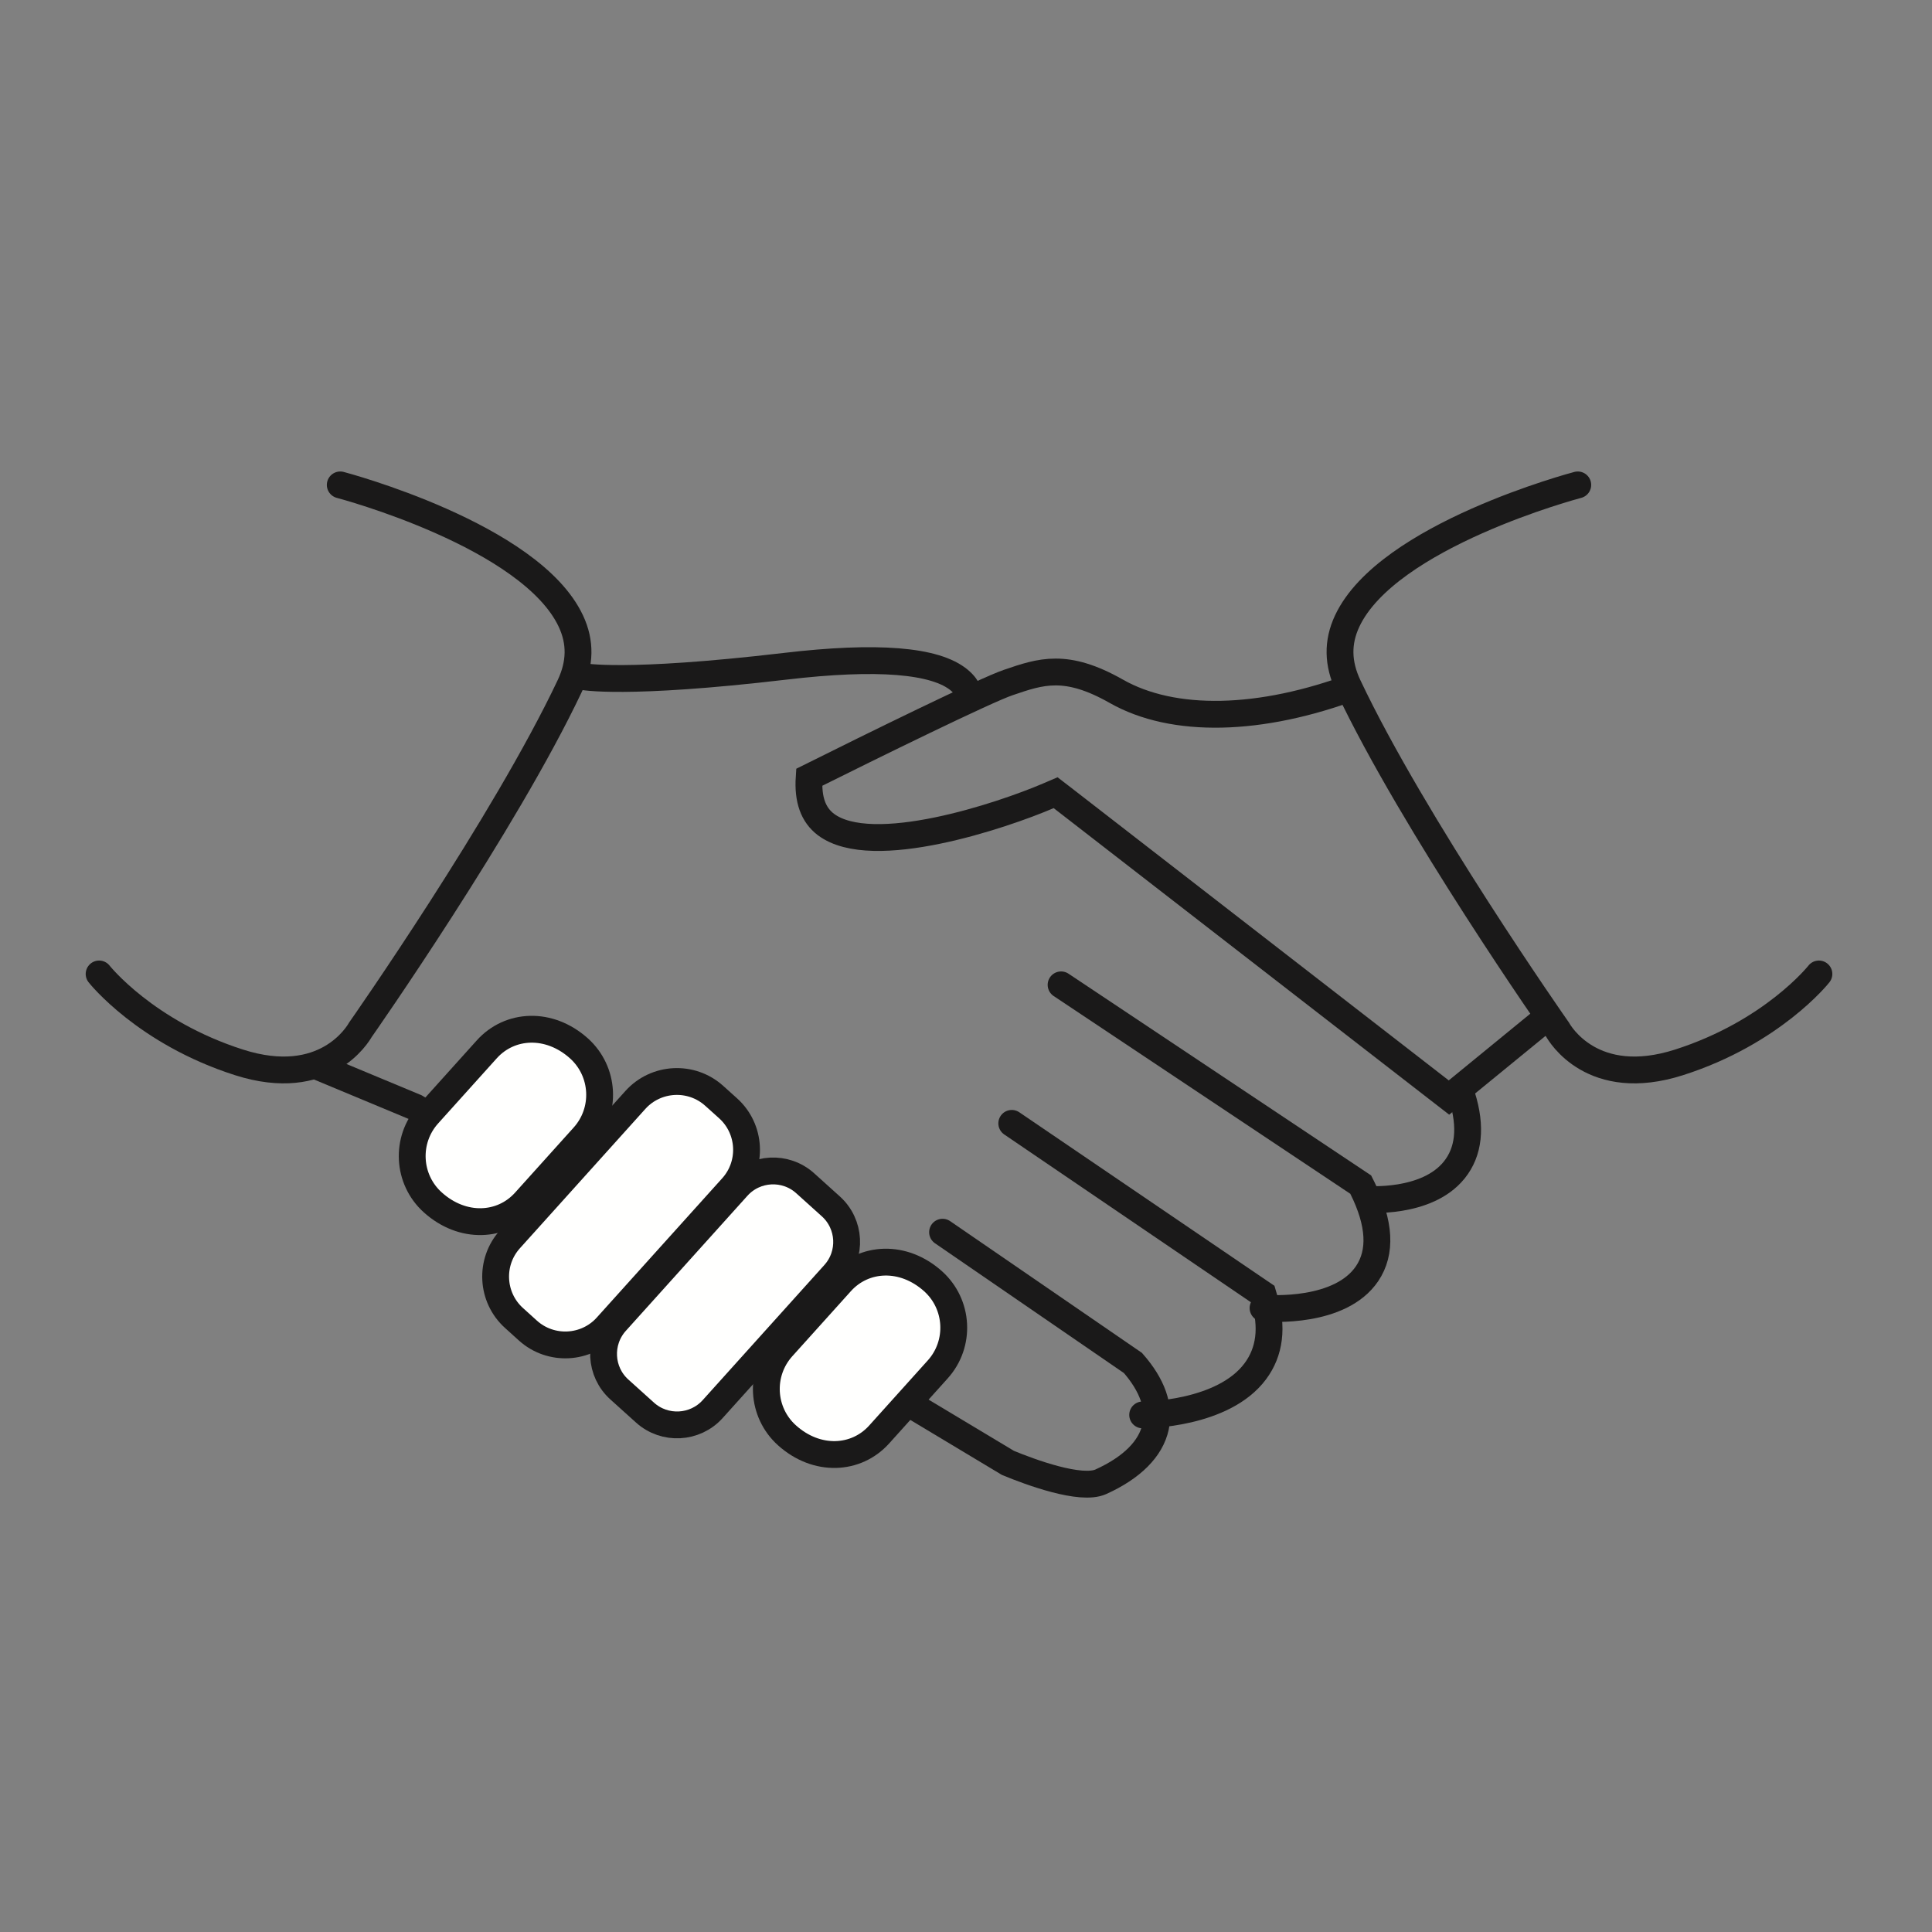 <?xml version="1.0" encoding="UTF-8"?>
<!-- Generated by Pixelmator Pro 3.6.4 -->
<svg width="150" height="150" viewBox="0 0 150 150" xmlns="http://www.w3.org/2000/svg">
    <rect x="0" y="0" width="150" height="150" fill="#808080" stroke="none"/>
    <g id="Engaement">
        <path id="Trac-copie-16" fill="none" stroke="#1a1919" stroke-width="2.083" d="M 120.302 78.829 C 117.702 80.959 115.102 83.088 112.498 85.213 C 102.48 77.45 92.463 69.687 82.446 61.92 L 81.958 61.545 L 81.396 61.786 C 77.808 63.324 67.715 66.716 64.123 64.012 C 63.136 63.266 62.707 62.066 62.823 60.349 C 67.719 57.907 76.591 53.552 78.295 52.986 C 80.82 52.123 82.766 51.456 86.667 53.669 C 91.088 56.182 97.847 56.04 105.206 53.277"/>
        <path id="Trac-copie-15" fill="none" stroke="#1a1919" stroke-width="2.083" d="M 75.322 54.247 C 75.314 54.068 75.226 53.435 74.493 52.818 C 72.647 51.255 68.092 50.889 60.954 51.73 C 48.47 53.197 45.224 52.526 45.191 52.518"/>
        <path id="Trac-copie-14" fill="none" stroke="#1a1919" stroke-width="2.083" stroke-linecap="round" d="M 88.716 109.853 C 88.97 109.853 94.971 109.815 97.462 106.465 C 98.592 104.948 98.825 103.052 98.158 100.836 L 98.054 100.481 L 97.746 100.273 L 78.553 87.218"/>
        <path id="Trac-copie-13" fill="none" stroke="#1a1919" stroke-width="2.083" stroke-linecap="round" d="M 98.062 101.557 C 98.67 101.607 104.054 101.962 106.138 98.891 C 107.267 97.224 107.146 94.978 105.771 92.223 L 105.646 91.973 L 82.382 76.464"/>
        <path id="Trac-copie-12" fill="none" stroke="#1a1919" stroke-width="2.083" stroke-linecap="round" d="M 26.417 37.648 C 26.563 37.686 41.202 41.561 44.323 48.224 C 45.09 49.866 45.061 51.504 44.244 53.241 C 39.194 63.934 28.089 79.802 27.976 79.96 C 27.813 80.243 25.268 84.631 18.55 82.481 C 11.308 80.164 7.729 75.664 7.695 75.618"/>
        <path id="Trac-copie-11" fill="none" stroke="#1a1919" stroke-width="2.083" stroke-linecap="round" d="M 122.498 37.648 C 122.352 37.686 107.714 41.561 104.593 48.224 C 103.826 49.866 103.855 51.504 104.672 53.241 C 109.722 63.934 120.827 79.802 120.94 79.96 C 121.102 80.243 123.648 84.631 130.365 82.481 C 137.608 80.164 141.187 75.664 141.22 75.618"/>
        <path id="Trac-copie-10" fill="none" stroke="#1a1919" stroke-width="2.083" d="M 105.942 93.111 C 106.138 93.128 110.763 93.499 112.905 90.84 C 114.047 89.423 114.251 87.503 113.513 85.131"/>
        <path id="Trac-copie-9" fill="none" stroke="#1a1919" stroke-width="2.083" stroke-linecap="round" d="M 24.897 82.901 L 32.268 85.972 L 78.255 113.578 C 80.005 114.303 83.918 115.745 85.468 115.045 C 87.881 113.953 89.352 112.482 89.719 110.786 C 90.06 109.211 89.469 107.544 87.964 105.823 L 73.18 95.668"/>
        <path id="Trac-copie-8" fill="#fffffe" stroke="none" d="M 33.246 86.522 C 31.458 88.505 31.62 91.572 33.604 93.355 C 35.912 95.435 38.979 95.276 40.763 93.293 L 45.313 88.238 C 47.101 86.255 46.938 83.188 44.955 81.4 C 42.646 79.325 39.583 79.484 37.796 81.467 Z"/>
        <path id="Trac-copie-7" fill="none" stroke="#1a1919" stroke-width="2.083" d="M 33.246 86.522 C 31.458 88.505 31.62 91.572 33.604 93.355 C 35.912 95.435 38.979 95.276 40.763 93.293 L 45.313 88.238 C 47.101 86.255 46.938 83.188 44.955 81.4 C 42.646 79.325 39.583 79.484 37.796 81.467 L 33.246 86.522 Z"/>
        <path id="Trac-copie-6" fill="#fffffe" stroke="none" d="M 60.74 104.602 C 58.952 106.586 59.115 109.653 61.098 111.436 C 63.406 113.515 66.473 113.357 68.257 111.374 L 72.807 106.319 C 74.595 104.335 74.432 101.269 72.449 99.481 C 70.14 97.406 67.078 97.564 65.29 99.548 Z"/>
        <path id="Trac-copie-5" fill="none" stroke="#1a1919" stroke-width="2.083" d="M 60.74 104.602 C 58.952 106.586 59.115 109.653 61.098 111.436 C 63.406 113.515 66.473 113.357 68.257 111.374 L 72.807 106.319 C 74.595 104.335 74.432 101.269 72.449 99.481 C 70.14 97.406 67.078 97.564 65.29 99.548 L 60.74 104.602 Z"/>
        <path id="Trac-copie-4" fill="#fffffe" stroke="none" d="M 47.814 102.631 C 46.443 104.156 46.564 106.511 48.089 107.882 L 50.081 109.677 C 51.606 111.048 53.96 110.923 55.331 109.402 L 64.778 98.91 C 66.153 97.385 66.028 95.031 64.503 93.66 L 62.511 91.864 C 60.986 90.493 58.632 90.618 57.261 92.139 Z"/>
        <path id="Trac-copie-3" fill="none" stroke="#1a1919" stroke-width="2.083" d="M 47.814 102.631 C 46.443 104.156 46.564 106.511 48.089 107.882 L 50.081 109.677 C 51.606 111.048 53.96 110.923 55.331 109.402 L 64.778 98.91 C 66.153 97.385 66.028 95.031 64.503 93.66 L 62.511 91.864 C 60.986 90.493 58.632 90.618 57.261 92.139 L 47.814 102.631 Z"/>
        <path id="Trac-copie-2" fill="#fffffe" stroke="none" d="M 39.592 96.217 C 37.992 97.992 38.138 100.739 39.913 102.334 L 40.992 103.31 C 42.767 104.906 45.513 104.764 47.109 102.989 L 56.852 92.171 C 58.448 90.396 58.306 87.65 56.531 86.05 L 55.451 85.079 C 53.676 83.479 50.93 83.625 49.33 85.4 Z"/>
        <path id="Trac-copie" fill="none" stroke="#1a1919" stroke-width="2.083" d="M 39.592 96.217 C 37.992 97.992 38.138 100.739 39.913 102.334 L 40.992 103.31 C 42.767 104.906 45.513 104.764 47.109 102.989 L 56.852 92.171 C 58.448 90.396 58.306 87.65 56.531 86.05 L 55.451 85.079 C 53.676 83.479 50.93 83.625 49.33 85.4 L 39.592 96.217 Z"/>
    </g>
</svg>
